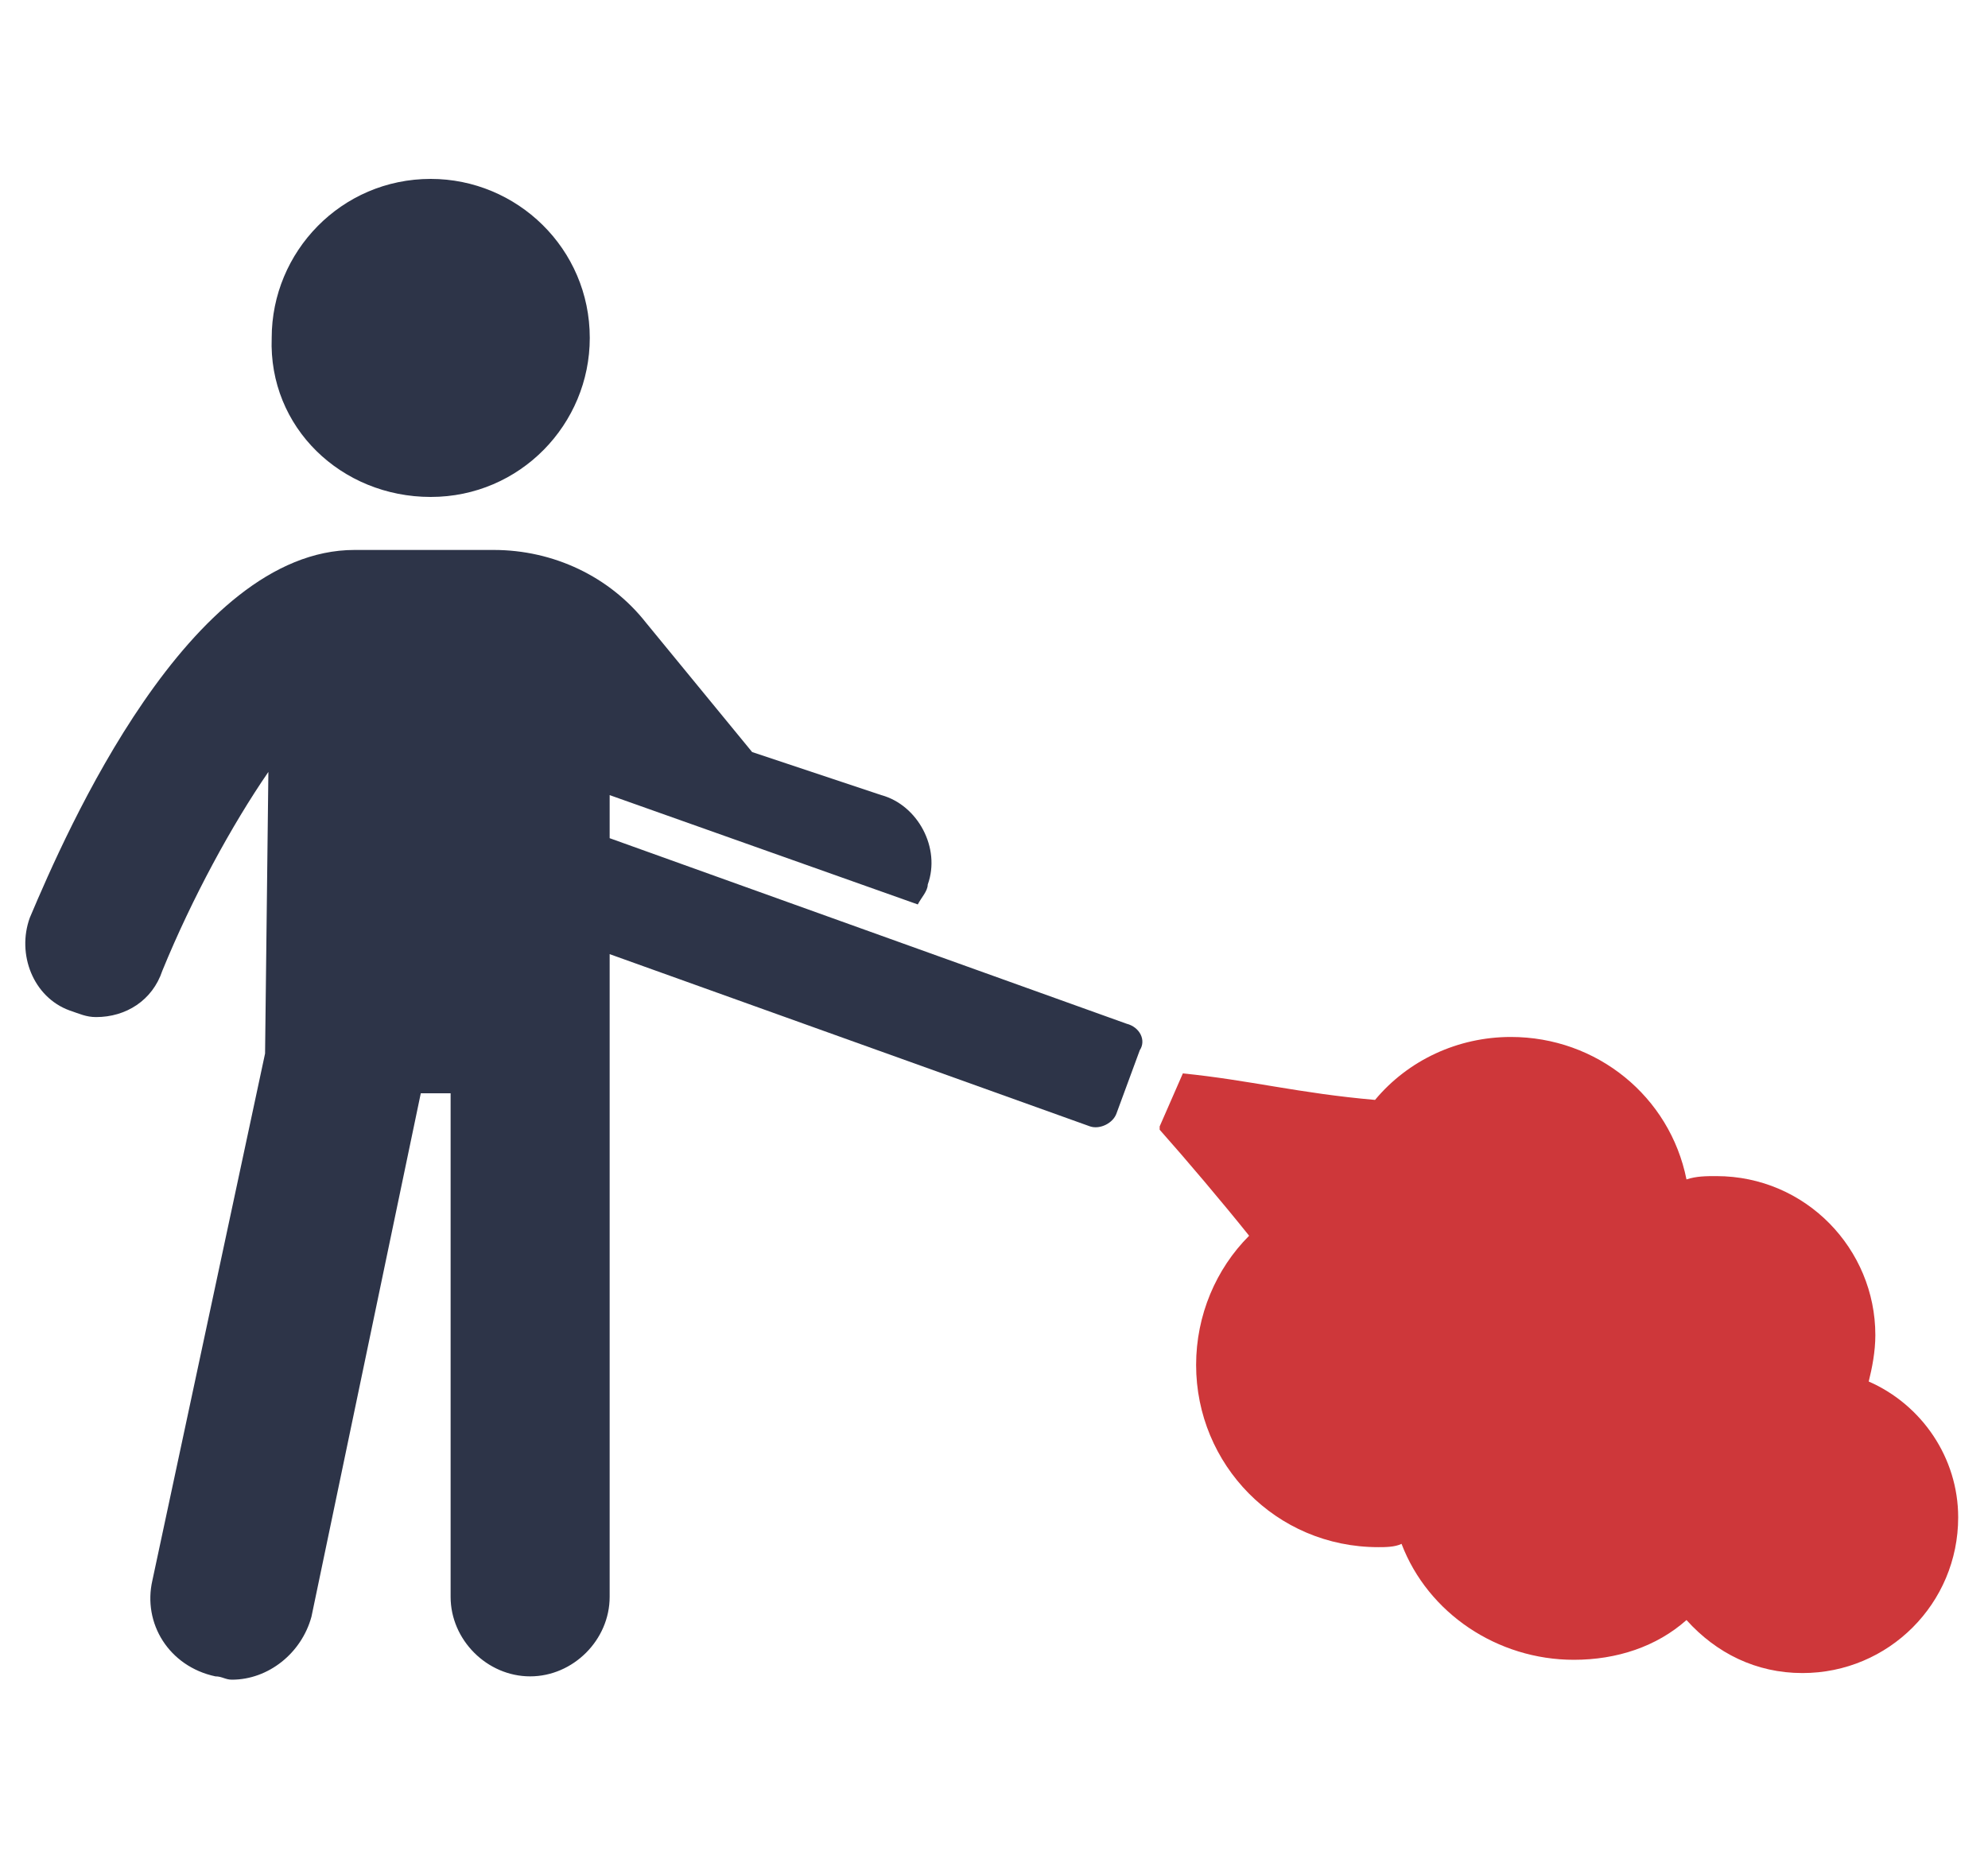 <?xml version="1.0" encoding="utf-8"?>
<!-- Generator: Adobe Illustrator 24.1.0, SVG Export Plug-In . SVG Version: 6.00 Build 0)  -->
<svg version="1.1" id="Layer_1" xmlns="http://www.w3.org/2000/svg" xmlns:xlink="http://www.w3.org/1999/xlink" x="0px" y="0px"
	 width="60px" height="56px" viewBox="0 0 60 56" style="enable-background:new 0 0 60 56;" xml:space="preserve">
<style type="text/css">
	.st0{display:none;}
	.st1{display:inline;fill:#CE373A;}
	.st2{display:inline;fill:#2D3448;}
	.st3{display:inline;}
	.st4{fill:#2D3448;}
	.st5{fill:#CE373A;}
</style>
<g class="st0">
	<path class="st1" d="M44.3,25.7c-0.1,0.3-0.1,0.6,0,0.9l0.2,0.7c0,0.2,0.2,0.2,0.4,0.1c0.3-0.2,0.6-0.4,1-0.6l0.9-0.4
		c0.4-0.2,0.7-0.2,1.1-0.3c0.2,0,0.2-0.2,0.2-0.3l-0.4-0.7c-0.2-0.3-0.4-0.5-0.7-0.7l-0.2-2c0-0.3-0.3-0.5-0.6-0.5
		c-0.3,0-0.5,0.3-0.5,0.6l0.1,1.7c-0.2,0-0.3,0.1-0.5,0.1c-0.2,0.1-0.3,0.2-0.4,0.3l-1.1-1.3c-0.2-0.2-0.6-0.3-0.8-0.1
		c-0.2,0.2-0.3,0.6-0.1,0.8L44.3,25.7z"/>
	<path class="st1" d="M54.3,29.2L54,29c-0.7-0.5-1.6-0.6-2.5-0.3L50.7,29c-0.2-0.3-0.4-0.7-0.7-1c0.5-0.3,0.8-0.8,1-1.4
		c0.2-0.7,0.1-1.5-0.3-2.1c-0.2-0.3-0.5-0.4-0.8-0.2c-0.3,0.2-0.4,0.5-0.2,0.8c0.2,0.4,0.3,0.8,0.2,1.3c-0.1,0.4-0.4,0.7-0.7,0.9
		c-0.6-0.3-1.4-0.3-2.1,0l-0.9,0.4c-0.7,0.3-1.3,0.9-1.5,1.5c-0.4,0.1-0.8,0.1-1.2-0.1c-0.4-0.2-0.7-0.6-0.8-1
		c-0.1-0.3-0.4-0.5-0.7-0.4c-0.3,0.1-0.5,0.4-0.4,0.7c0.2,0.7,0.7,1.3,1.3,1.7c0.5,0.3,1.1,0.4,1.7,0.3c0,0.4,0.1,0.8,0.2,1.1
		l-0.8,0.4c-0.8,0.4-1.4,1.1-1.5,2l-0.1,0.3c-0.1,0.3,0.1,0.6,0.4,0.7c0.1,0,0.2,0,0.3,0c0.2-0.1,0.3-0.2,0.3-0.4l0.1-0.3
		c0.1-0.5,0.4-0.9,0.9-1.1l0.7-0.3c0.2,0.4,0.5,0.8,0.8,1.2c-0.3,0.3-0.5,0.7-0.6,1.2c-0.2,0.8,0,1.6,0.4,2.2l0.2,0.3
		c0.2,0.2,0.4,0.3,0.7,0.2c0,0,0.1,0,0.1-0.1c0.3-0.2,0.3-0.5,0.1-0.8l-0.2-0.3c-0.3-0.4-0.4-0.8-0.2-1.3c0.1-0.2,0.2-0.4,0.3-0.6
		c0.6,0.5,1.6,0.6,2.5,0.3l0.6-0.3c0.9-0.4,1.5-1.1,1.5-1.9c0.2,0,0.5,0.1,0.7,0.2c0.4,0.2,0.7,0.6,0.8,1.1l0.1,0.3
		c0.1,0.3,0.3,0.5,0.7,0.5c0,0,0.1,0,0.1,0c0.2-0.1,0.4-0.4,0.3-0.6L54,33.7c-0.1-0.8-0.6-1.4-1.3-1.9c-0.4-0.2-0.8-0.4-1.3-0.4
		c0-0.5-0.2-1-0.3-1.4l0.8-0.3c0.5-0.2,1-0.1,1.4,0.2l0.3,0.2c0.2,0.1,0.4,0.1,0.5,0.1c0.1,0,0.2-0.1,0.2-0.2
		C54.6,29.7,54.5,29.4,54.3,29.2z"/>
	<path class="st1" d="M35.4,22.6c-0.5-0.1-1,0.1-1.1,0.6c-0.1,0.5,0.1,1,0.6,1.1c0.5,0.1,1-0.1,1.1-0.6
		C36.2,23.3,35.9,22.8,35.4,22.6z"/>
	<path class="st1" d="M37.2,24.8c-0.5-0.1-1,0.1-1.1,0.6c-0.1,0.5,0.1,1,0.6,1.1c0.5,0.1,1-0.1,1.1-0.6
		C37.9,25.4,37.7,24.9,37.2,24.8z"/>
	<path class="st1" d="M37.6,23.6c0.5,0.1,1-0.1,1.1-0.6c0.1-0.5-0.1-1-0.6-1.1c-0.5-0.1-1,0.1-1.1,0.6
		C36.8,22.9,37.1,23.4,37.6,23.6z"/>
	<path class="st1" d="M39,26.9c-0.5-0.1-1,0.1-1.1,0.6c-0.1,0.5,0.1,1,0.6,1.1c0.5,0.1,1-0.1,1.1-0.6C39.7,27.6,39.4,27.1,39,26.9z"
		/>
	<path class="st1" d="M39.9,24c-0.5-0.1-1,0.1-1.1,0.6c-0.1,0.5,0.1,1,0.6,1.1c0.5,0.1,1-0.1,1.1-0.6C40.6,24.7,40.4,24.2,39.9,24z"
		/>
	<path class="st1" d="M40.8,21.1c-0.5-0.1-1,0.1-1.1,0.6c-0.1,0.5,0.1,1,0.6,1.1c0.5,0.1,1-0.1,1.1-0.6
		C41.5,21.7,41.3,21.2,40.8,21.1z"/>
	<path class="st2" d="M23.8,14.8c2.7-0.4,4.6-3,4.1-5.7c-0.4-2.7-3-4.6-5.7-4.1c-2.7,0.4-4.6,3-4.1,5.7
		C18.6,13.4,21.1,15.3,23.8,14.8z"/>
	<path class="st2" d="M33,22.1l-1.3-0.5c0-0.1,0.1-0.2,0.1-0.3c0.1-0.4-0.1-0.8-0.5-0.9c-0.4-0.1-0.8,0.1-0.9,0.5
		c-0.2,0.7-0.6,1.8-1.1,3.2l-4-1c-1.5-4-2-4.6-2.2-4.9c-0.3-0.4-1.4-1.7-2.9-2.6l-1.6-1c-0.3-0.2-0.6-0.3-0.9-0.4
		c-1.8-0.5-3.6,0.4-4.3,1.9L12.5,18l-4.3,8.2c-0.4,0.7-0.4,1.6-0.1,2.4l4,10.1V46c-2,0.8-4.2,1.3-6.5,1.3v1.5c2.2,0,4.4-0.4,6.5-1.2
		v0.5c0,1.5,1.2,2.9,2.7,2.9c1.6,0,2.9-1.2,2.9-2.8v-3.9c3-2.4,5.7-5.6,8.2-9.7c1.2-2,2.2-4,3-5.8c0,0,0,0,0,0c1.1,0,2-0.7,2.3-1.8
		c0.2-0.8-0.1-1.7-0.6-2.2c0.3-0.8,0.5-1.5,0.7-2.1l1.3,0.5c0.2,0.1,0.4,0,0.5-0.2l0.1-0.4C33.3,22.4,33.2,22.2,33,22.1z M17.7,42.4
		V38c0-0.4-0.1-0.7-0.2-1l-2.3-5.8l4.9-8.3c0.4,0.9,0.8,2,1.2,3c0.3,0.7,0.9,1.3,1.7,1.5l4.5,1.1C25.3,33.1,22.1,38.5,17.7,42.4z"/>
</g>
<g class="st0">
	<g class="st3">
		<path class="st4" d="M28,15.4h2.1c0.4,0,0.6-0.3,0.6-0.6v-1.2c0-0.4-0.3-0.6-0.6-0.6H28c0-1.4-1.1-2.5-2.5-2.5h-5
			c-1.4,0-2.5,1.1-2.5,2.5v4.9h10L28,15.4L28,15.4z"/>
		<path class="st5" d="M35.4,12.2c-1.1,0-2.1,0.9-2.1,2.1s0.9,2.1,2.1,2.1c1.1,0,2.1-0.9,2.1-2.1S36.5,12.2,35.4,12.2z"/>
		<path class="st5" d="M40.8,15.8c-1.1,0-2.1,0.9-2.1,2.1s0.9,2.1,2.1,2.1c1.1,0,2.1-0.9,2.1-2.1S41.9,15.8,40.8,15.8z"/>
		<path class="st5" d="M40.8,8.7c-1.1,0-2.1,0.9-2.1,2.1s0.9,2.1,2.1,2.1c1.1,0,2.1-0.9,2.1-2.1S41.9,8.7,40.8,8.7z"/>
		<path class="st5" d="M46.2,19.3c-1.1,0-2.1,0.9-2.1,2.1s0.9,2.1,2.1,2.1c1.1,0,2.1-0.9,2.1-2.1S47.3,19.3,46.2,19.3z"/>
		<path class="st5" d="M46.2,12.2c-1.1,0-2.1,0.9-2.1,2.1s0.9,2.1,2.1,2.1c1.1,0,2.1-0.9,2.1-2.1S47.3,12.2,46.2,12.2z"/>
		<path class="st5" d="M46.2,5.1c-1.1,0-2.1,0.9-2.1,2.1s0.9,2.1,2.1,2.1c1.1,0,2.1-0.9,2.1-2.1S47.3,5.1,46.2,5.1z"/>
	</g>
	<g class="st3">
		<path class="st4" d="M25.1,35.2c-0.3-0.3-0.7-0.3-1,0L23,36.3l-1.1-1.1c-0.3-0.3-0.7-0.3-1,0c-0.3,0.3-0.3,0.7,0,1l1.1,1.1
			l-1.1,1.1c-0.3,0.3-0.3,0.7,0,1c0.1,0.1,0.3,0.2,0.5,0.2c0.2,0,0.4-0.1,0.5-0.2l1.1-1.1l1.1,1.1c0.1,0.1,0.3,0.2,0.5,0.2
			c0.2,0,0.4-0.1,0.5-0.2c0.3-0.3,0.3-0.7,0-1L24,37.3l1.1-1.1C25.4,35.9,25.4,35.4,25.1,35.2z"/>
		<path class="st4" d="M29.1,20.2H16.9c-2.8,0-5.2,2.3-5.2,5.2v22.6c0,1.6,1.3,2.9,2.9,2.9h16.5c1.7,0,3-1.4,3-3V25.3
			C34.3,22.5,31.9,20.2,29.1,20.2z M20.8,25.8c0.4-0.1,0.8,0.1,0.9,0.5l0.7,2.1c0.2-0.1,0.4-0.1,0.6-0.1c0.2,0,0.4,0,0.6,0.1
			l0.7-2.1c0.1-0.4,0.5-0.6,0.9-0.5c0.4,0.1,0.6,0.5,0.5,0.9l-0.8,2.5c0.2,0.3,0.4,0.7,0.5,1.2l0.1,1c0,0.2-0.2,0.4-0.4,0.3
			c-0.5-0.2-1-0.2-1.5-0.2h-1.3c-0.5,0-1,0.1-1.5,0.2c-0.2,0.1-0.4-0.1-0.4-0.3l0.1-1c0.1-0.4,0.2-0.8,0.5-1.2l-0.8-2.5
			C20.1,26.4,20.4,26,20.8,25.8z M31.2,39.6c-0.1,0.1-0.3,0.1-0.4,0.1c-0.2,0-0.5-0.1-0.6-0.3L29.9,39c-0.4-0.6-1-0.9-1.7-0.9
			L27.2,38c-0.1,0.6-0.2,1.3-0.3,1.9c0.5,0.3,1,0.6,1.3,1.1c0.6,0.8,0.8,1.9,0.6,2.9l-0.1,0.5C28.7,44.7,28.3,45,28,45
			c-0.1,0-0.1,0-0.2,0c-0.4-0.1-0.7-0.5-0.6-0.9l0.1-0.5c0.1-0.6,0-1.2-0.4-1.7c-0.2-0.2-0.4-0.5-0.7-0.6c-0.5,0.9-1.6,1.6-2.9,1.6
			h-0.9c-1.3,0-2.4-0.6-2.9-1.6c-0.3,0.1-0.5,0.4-0.7,0.6c-0.4,0.5-0.5,1.1-0.4,1.7l0.1,0.5c0.1,0.4-0.2,0.8-0.6,0.9
			c-0.1,0-0.1,0-0.2,0c-0.3,0-0.6-0.2-0.7-0.6l-0.1-0.5c-0.2-1,0-2.1,0.6-2.9c0.4-0.5,0.8-0.9,1.3-1.1c-0.2-0.6-0.3-1.2-0.4-1.9
			l-1.1,0.1c-0.7,0-1.3,0.4-1.7,0.9l-0.2,0.4c-0.1,0.2-0.4,0.3-0.6,0.3c-0.1,0-0.3,0-0.4-0.1c-0.3-0.2-0.4-0.7-0.2-1l0.2-0.4
			c0.6-1,1.7-1.6,2.9-1.6l1.2-0.1c0.1-0.5,0.2-1,0.3-1.5c-0.7-0.2-1.4-0.6-1.9-1.2c-0.6-0.8-0.9-1.8-0.8-2.8
			c0.1-0.4,0.4-0.7,0.8-0.6c0.4,0.1,0.7,0.4,0.6,0.8c-0.1,0.6,0.1,1.2,0.4,1.6c0.4,0.4,0.8,0.7,1.4,0.8c0.6-0.7,1.5-1.1,2.6-1.1h1.3
			c1.1,0,2,0.4,2.6,1.1c0.5-0.1,1-0.3,1.4-0.8c0.4-0.5,0.5-1,0.5-1.6c-0.1-0.4,0.2-0.8,0.6-0.8c0.4-0.1,0.8,0.2,0.8,0.6
			c0.1,1-0.2,2-0.8,2.8c-0.5,0.6-1.2,1-1.9,1.2c0.2,0.5,0.2,1,0.3,1.5l1.2,0.1c1.2,0.1,2.2,0.6,2.9,1.6l0.2,0.4
			C31.7,38.9,31.6,39.4,31.2,39.6z"/>
	</g>
</g>
<g class="st0">
	<g class="st3">
		<path class="st5" d="M32.9,26.3c-0.5-0.2-1,0.1-1.2,0.6l-0.9,2.7c-0.3-0.1-0.5-0.1-0.8-0.1c-0.3,0-0.6,0-0.8,0.1l-0.9-2.7
			c-0.1-0.5-0.7-0.8-1.2-0.6c-0.5,0.1-0.8,0.7-0.6,1.2l1,3.2c-0.3,0.4-0.5,0.9-0.6,1.5l-0.2,1.2c0,0.3,0.2,0.5,0.5,0.4
			c0.6-0.2,1.2-0.3,1.9-0.3h1.6c0.7,0,1.3,0.1,1.9,0.3c0.3,0.1,0.5-0.1,0.5-0.4l-0.1-1.2c-0.1-0.5-0.3-1.1-0.6-1.5l1-3.2
			C33.6,27,33.4,26.5,32.9,26.3z"/>
		<path class="st5" d="M29.2,34.8c-1.3,0-2.6,0.6-3.3,1.4c-0.7-0.1-1.3-0.4-1.8-1c-0.5-0.6-0.7-1.3-0.6-2.1c0.1-0.5-0.3-1-0.8-1.1
			c-0.5-0.1-1,0.3-1.1,0.8c-0.2,1.2,0.2,2.5,1,3.5c0.6,0.8,1.5,1.3,2.4,1.5c-0.2,0.6-0.3,1.3-0.4,1.9L23.3,40
			c-1.5,0.1-2.8,0.8-3.6,2l-0.3,0.5c-0.3,0.4-0.2,1,0.3,1.3c0.2,0.1,0.3,0.1,0.5,0.1c0.3,0,0.6-0.1,0.8-0.4l0.3-0.5
			c0.5-0.7,1.3-1.2,2.1-1.2l1.3-0.1c0.1,0.8,0.2,1.6,0.4,2.4c-0.7,0.3-1.3,0.8-1.7,1.4c-0.8,1.1-1.1,2.4-0.8,3.7l0.1,0.6
			c0.1,0.4,0.5,0.7,0.9,0.7c0.1,0,0.1,0,0.2,0c0.5-0.1,0.8-0.6,0.7-1.1l-0.1-0.6c-0.2-0.7,0-1.5,0.5-2.2c0.2-0.3,0.5-0.6,0.9-0.8
			c0.6,1.2,2,2,3.6,2h1.1c1.6,0,3.1-0.8,3.6-2c0.3,0.2,0.6,0.4,0.9,0.8c0.5,0.6,0.6,1.4,0.5,2.2l-0.1,0.6c-0.1,0.5,0.2,1,0.7,1.1
			c0.1,0,0.1,0,0.2,0c0.4,0,0.8-0.3,0.9-0.7l0.1-0.6c0.3-1.3,0-2.6-0.8-3.7c-0.5-0.6-1.1-1.1-1.7-1.4c0.2-0.8,0.4-1.6,0.4-2.4
			l1.3,0.1c0.9,0,1.6,0.5,2.1,1.2l0.3,0.5c0.2,0.3,0.5,0.4,0.8,0.4c0.2,0,0.3,0,0.5-0.1c0.4-0.3,0.6-0.9,0.3-1.3L40.3,42
			c-0.8-1.2-2.2-2-3.6-2l-1.5-0.1c-0.1-0.6-0.2-1.3-0.4-1.9c1-0.2,1.8-0.8,2.4-1.5c0.8-1,1.1-2.2,1-3.5c-0.1-0.5-0.5-0.9-1.1-0.8
			c-0.5,0.1-0.9,0.5-0.8,1.1c0.1,0.7-0.1,1.5-0.6,2.1c-0.4,0.5-1.1,0.9-1.8,1c-0.7-0.9-1.9-1.4-3.3-1.4H29.2z M32.7,38.2
			c0.3,0.3,0.3,0.9,0,1.2l-1.4,1.4l1.4,1.4c0.3,0.3,0.3,0.9,0,1.2c-0.2,0.2-0.4,0.2-0.6,0.2c-0.2,0-0.4-0.1-0.6-0.2L30,42.1
			l-1.4,1.4c-0.2,0.2-0.4,0.2-0.6,0.2c-0.2,0-0.4-0.1-0.6-0.2c-0.3-0.3-0.3-0.9,0-1.2l1.4-1.4l-1.4-1.4c-0.3-0.3-0.3-0.9,0-1.2
			c0.3-0.3,0.9-0.3,1.2,0l1.4,1.4l1.4-1.4C31.8,37.8,32.3,37.8,32.7,38.2z"/>
	</g>
	<g class="st3">
		<path class="st4" d="M55.6,29.3c-1.7-1.7-4.3-1.7-6,0c-0.6,0.6-0.9,1.3-1.1,2h-5.4c-0.2-2.9-1.4-5.5-3.1-7.6l3.9-3.9
			c0.8,0.5,1.8,0.7,2.8,0.6c1.7-0.2,3.2-1.6,3.6-3.3c0.6-3-2-5.6-5-5c-1.4,0.3-2.6,1.3-3.1,2.7c-0.5,1.3-0.3,2.7,0.4,3.7l-3.9,3.8
			c-2.1-1.8-4.7-2.9-7.6-3.1v-5.4c0.7-0.2,1.5-0.5,2-1.1c1.7-1.7,1.7-4.3,0-6c-1.7-1.7-4.3-1.7-6,0c-1.7,1.7-1.7,4.3,0,6
			c0.6,0.6,1.3,0.9,2,1.1v5.5c-2.9,0.2-5.5,1.4-7.6,3.1l-3.8-3.8c0.6-0.9,0.8-2.1,0.5-3.3c-0.4-1.5-1.6-2.7-3-3
			c-2.8-0.7-5.3,1.4-5.3,4.1c0,2.3,1.9,4.2,4.2,4.2c0.8,0,1.6-0.2,2.2-0.6l3.9,3.9c-1.8,2.1-2.9,4.7-3.1,7.6h-5.4
			c-0.2-0.7-0.5-1.4-1.1-2c-1.9-1.9-5.1-1.6-6.6,0.8c-0.8,1.3-0.8,3.1,0,4.4c1.5,2.4,4.7,2.7,6.6,0.8c0.6-0.6,0.9-1.3,1.1-2h5.4
			c0.1,1.5,0.5,2.9,1,4.2c0.3,0.6,1.1,0.8,1.5,0.3c0,0,0,0,0,0c0.3-0.3,0.3-0.7,0.2-1.1C19,35,18.7,33,18.9,31
			c0.6-5.1,4.7-9.2,9.8-9.8c6.8-0.8,12.5,4.5,12.5,11.1c0,1.5-0.3,3-0.9,4.3c-0.2,0.4-0.1,0.8,0.2,1.1c0,0,0,0,0,0
			c0.4,0.5,1.3,0.3,1.5-0.3c0.6-1.3,0.9-2.7,1-4.2l5.4,0c0.2,0.8,0.5,1.5,1.1,2c1.7,1.7,4.3,1.7,6,0C57.3,33.7,57.3,31,55.6,29.3z"
			/>
	</g>
</g>
<g class="st0">
	<path class="st1" d="M12.1,30.4c-0.5,0.7-0.7,1.6-0.7,2.5c0,2.6,2.1,4.7,4.7,4.7c0.9,0,1.8-0.3,2.5-0.7L12.1,30.4z"/>
	<path class="st1" d="M28.6,23.4h-25v19h25V23.4z M16.1,39.7c-3.7,0-6.8-3-6.8-6.8s3-6.8,6.8-6.8s6.8,3,6.8,6.8S19.8,39.7,16.1,39.7
		z"/>
	<path class="st1" d="M20.1,35.4c0.5-0.7,0.7-1.6,0.7-2.5c0-2.6-2.1-4.7-4.7-4.7c-0.9,0-1.8,0.3-2.5,0.7L20.1,35.4z"/>
	<path class="st2" d="M55,21.3h-1.2c-0.2-0.8-1-1.5-1.9-1.5h-2.7c-0.9,0-1.7,0.6-1.9,1.5c-3,0.3-5.4,2.8-5.4,5.8v2.2
		c0,1.8-1.5,3.3-3.3,3.3c-1.8,0-3.3-1.5-3.3-3.3V16.3c0-4.1-3.4-7.5-7.5-7.5h-5.1V8c0-1.4-1.1-2.5-2.5-2.5h-8.5
		c-1.4,0-2.5,1.1-2.5,2.5v7.3H7c-1.9,0-3.5,1.5-3.5,3.5v2.5h25v-2.5c0-1.9-1.5-3.5-3.5-3.5h-2.3v-3.7h5.1c2.6,0,4.7,2.1,4.7,4.7
		v13.1c0,3.4,2.7,6.1,6.1,6.1c3.4,0,6.1-2.7,6.1-6.1v-2.2c0-1.5,1.1-2.8,2.6-3.1c0.2,0.8,1,1.4,1.9,1.4h2.7c0.9,0,1.7-0.6,1.9-1.5
		H55c0.8,0,1.4-0.6,1.4-1.4C56.4,22,55.8,21.3,55,21.3z"/>
	<path class="st2" d="M3.6,44.5V47c0,1.9,1.5,3.5,3.5,3.5h18.1c1.9,0,3.5-1.5,3.5-3.5v-2.5H3.6z"/>
</g>
<g>
	<path class="st5" d="M56.4,41.7c0.1-0.4,0.2-0.9,0.2-1.4c0-2.6-2.1-4.8-4.8-4.8c-0.3,0-0.6,0-0.9,0.1c-0.5-2.5-2.7-4.3-5.3-4.3
		c-1.6,0-3.1,0.7-4.1,1.9c-2.3-0.2-3.8-0.6-5.8-0.8L35,34c0,0,0,0,0,0.1c0.8,0.9,1.9,2.2,2.7,3.2c-1,1-1.6,2.4-1.6,3.9
		c0,3,2.4,5.5,5.5,5.5c0.2,0,0.5,0,0.7-0.1c0.8,2.1,2.9,3.5,5.2,3.5c1.3,0,2.5-0.4,3.4-1.2c0.9,1,2.1,1.6,3.5,1.6
		c2.6,0,4.7-2.1,4.7-4.7C59.1,44,58,42.4,56.4,41.7z"/>
	<path class="st4" d="M13,15c2.7,0,4.8-2.2,4.8-4.8c0-2.7-2.2-4.8-4.8-4.8c-2.7,0-4.8,2.2-4.8,4.8C8.1,12.9,10.3,15,13,15z"/>
	<path class="st4" d="M34,30.9l-15.6-5.6l0-1.3l9.3,3.3c0.1-0.2,0.3-0.4,0.3-0.6c0.4-1.1-0.3-2.4-1.4-2.7l-3.9-1.3l-3.2-3.9
		c-1.1-1.4-2.8-2.2-4.6-2.2h-4.2c-5,0-8.7,8.5-9.8,11.1c-0.4,1.1,0.1,2.4,1.2,2.8c0.3,0.1,0.5,0.2,0.8,0.2c0.9,0,1.7-0.5,2-1.4
		c0.9-2.2,2.1-4.4,3.2-6L8,31.8L4.6,47.7c-0.3,1.3,0.5,2.6,1.9,2.9c0.2,0,0.3,0.1,0.5,0.1c1.1,0,2.1-0.8,2.4-1.9L12.7,33h0.9v15.2
		c0,1.3,1.1,2.4,2.4,2.4c1.3,0,2.4-1.1,2.4-2.4V32l0-3.2L32.9,34c0.3,0.1,0.7-0.1,0.8-0.4l0.7-1.9C34.6,31.4,34.4,31,34,30.9z"/>
</g>
</svg>
